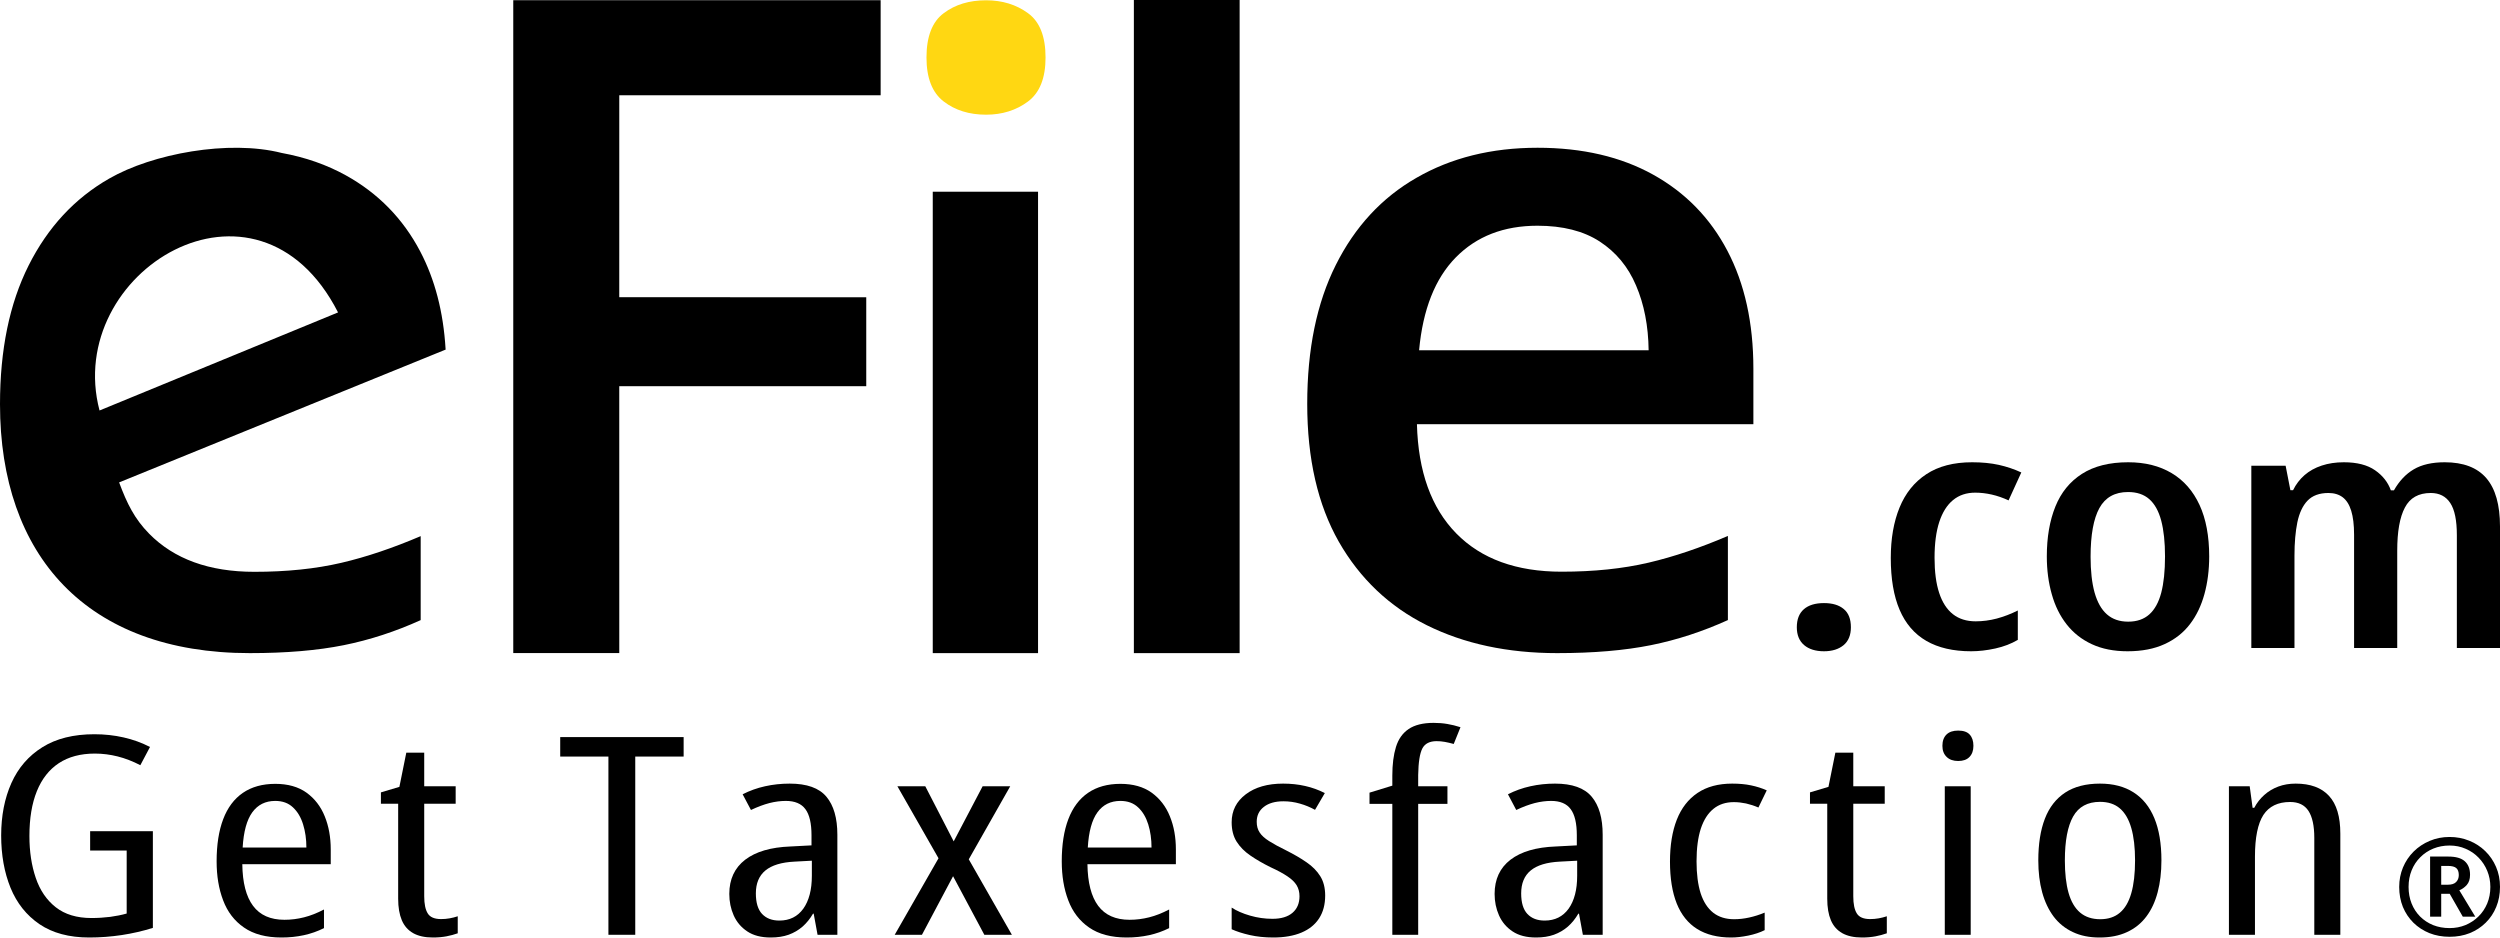 <svg width="128" height="48" viewBox="0 0 128 48" fill="none" xmlns="http://www.w3.org/2000/svg">
<g clip-path="url(#clip0_6_69)">
<path d="M4.615 42.558H7.827V47.508C7.313 47.669 6.781 47.792 6.234 47.875C5.685 47.957 5.132 48 4.57 48C3.539 48 2.688 47.771 2.02 47.317C1.355 46.863 0.861 46.242 0.539 45.455C0.22 44.668 0.06 43.775 0.06 42.78C0.06 41.768 0.235 40.873 0.583 40.093C0.932 39.313 1.461 38.701 2.168 38.259C2.874 37.815 3.764 37.593 4.831 37.593C5.351 37.593 5.85 37.647 6.329 37.756C6.808 37.864 7.257 38.027 7.68 38.245L7.186 39.178C6.793 38.975 6.406 38.826 6.022 38.729C5.637 38.633 5.25 38.583 4.857 38.583C4.124 38.583 3.509 38.748 3.013 39.074C2.516 39.403 2.141 39.88 1.887 40.509C1.633 41.135 1.506 41.903 1.506 42.806C1.506 43.6 1.615 44.316 1.831 44.949C2.046 45.585 2.389 46.086 2.856 46.452C3.323 46.818 3.932 47.003 4.683 47.003C5.017 47.003 5.336 46.981 5.64 46.944C5.942 46.903 6.226 46.847 6.486 46.773V43.548H4.615V42.558Z" fill="black"/>
<path d="M14.094 40.133C14.741 40.133 15.273 40.284 15.693 40.584C16.109 40.885 16.423 41.289 16.627 41.797C16.833 42.302 16.934 42.87 16.934 43.491V44.247H12.406C12.418 45.193 12.601 45.904 12.956 46.379C13.31 46.854 13.845 47.093 14.564 47.093C14.904 47.093 15.238 47.05 15.566 46.967C15.896 46.885 16.236 46.75 16.588 46.566V47.52C16.26 47.683 15.917 47.804 15.557 47.882C15.199 47.96 14.818 48 14.416 48C13.624 48 12.982 47.83 12.492 47.489C12.001 47.152 11.646 46.686 11.425 46.098C11.2 45.509 11.091 44.845 11.091 44.101C11.091 43.252 11.203 42.532 11.428 41.941C11.652 41.35 11.989 40.901 12.436 40.594C12.885 40.287 13.438 40.133 14.094 40.133ZM14.094 41.007C13.591 41.007 13.201 41.201 12.917 41.591C12.634 41.981 12.471 42.584 12.424 43.394H15.687C15.687 42.967 15.631 42.569 15.518 42.208C15.406 41.846 15.235 41.556 14.998 41.336C14.765 41.116 14.463 41.007 14.094 41.007Z" fill="black"/>
<path d="M22.585 47.057C22.73 47.057 22.875 47.045 23.02 47.019C23.165 46.993 23.304 46.958 23.436 46.913V47.785C23.256 47.849 23.064 47.901 22.854 47.941C22.647 47.979 22.417 48 22.163 48C21.752 48 21.415 47.924 21.155 47.778C20.892 47.629 20.697 47.409 20.573 47.116C20.449 46.823 20.386 46.455 20.386 46.013V41.152H19.503V40.57L20.449 40.287L20.803 38.535H21.72V40.258H23.33V41.152H21.72V45.887C21.72 46.28 21.779 46.573 21.9 46.766C22.018 46.96 22.246 47.057 22.585 47.057Z" fill="black"/>
<path d="M32.525 47.861H31.151V38.736H28.683V37.739H35.002V38.736H32.525V47.861Z" fill="black"/>
<path d="M40.432 40.121C41.31 40.121 41.936 40.343 42.312 40.792C42.687 41.239 42.873 41.889 42.873 42.737V47.861H41.859L41.661 46.781H41.626C41.475 47.038 41.298 47.26 41.091 47.442C40.881 47.624 40.645 47.761 40.379 47.858C40.112 47.953 39.808 48 39.462 48C38.972 48 38.57 47.896 38.26 47.688C37.946 47.48 37.716 47.206 37.565 46.868C37.414 46.528 37.34 46.161 37.34 45.769C37.34 45.018 37.612 44.434 38.153 44.018C38.697 43.602 39.468 43.378 40.467 43.34L41.549 43.283V42.766C41.549 42.156 41.446 41.709 41.236 41.428C41.029 41.147 40.695 41.007 40.234 41.007C39.968 41.007 39.687 41.043 39.398 41.116C39.105 41.192 38.789 41.31 38.449 41.471L38.023 40.667C38.383 40.483 38.765 40.346 39.173 40.256C39.578 40.166 39.998 40.121 40.432 40.121ZM41.567 44.068L40.683 44.115C40.012 44.148 39.516 44.299 39.188 44.569C38.862 44.838 38.7 45.23 38.7 45.743C38.7 46.218 38.806 46.568 39.019 46.795C39.235 47.022 39.528 47.133 39.903 47.133C40.429 47.133 40.837 46.929 41.129 46.525C41.419 46.119 41.567 45.556 41.567 44.843V44.068Z" fill="black"/>
<path d="M48.052 43.943L45.947 40.258H47.375L48.829 43.078L50.31 40.258H51.723L49.601 43.997L51.808 47.861H50.398L48.797 44.862L47.204 47.861H45.809L48.052 43.943Z" fill="black"/>
<path d="M57.365 40.133C58.012 40.133 58.544 40.284 58.964 40.584C59.381 40.885 59.694 41.289 59.898 41.797C60.105 42.302 60.205 42.87 60.205 43.491V44.247H55.677C55.689 45.193 55.873 45.904 56.227 46.379C56.582 46.854 57.117 47.093 57.835 47.093C58.175 47.093 58.509 47.05 58.837 46.967C59.168 46.885 59.508 46.75 59.86 46.566V47.52C59.532 47.683 59.189 47.804 58.828 47.882C58.47 47.96 58.089 48 57.687 48C56.895 48 56.254 47.83 55.763 47.489C55.273 47.152 54.918 46.686 54.696 46.098C54.471 45.509 54.362 44.845 54.362 44.101C54.362 43.252 54.474 42.532 54.699 41.941C54.924 41.35 55.261 40.901 55.707 40.594C56.156 40.287 56.709 40.133 57.365 40.133ZM57.365 41.007C56.863 41.007 56.472 41.201 56.189 41.591C55.905 41.981 55.742 42.584 55.695 43.394H58.958C58.958 42.967 58.902 42.569 58.79 42.208C58.677 41.846 58.506 41.556 58.27 41.336C58.036 41.116 57.735 41.007 57.365 41.007Z" fill="black"/>
<path d="M67.849 45.852C67.849 46.31 67.746 46.698 67.539 47.019C67.329 47.341 67.027 47.584 66.634 47.749C66.238 47.915 65.756 48 65.192 48C64.751 48 64.352 47.957 63.989 47.875C63.626 47.792 63.315 47.693 63.061 47.577V46.469C63.315 46.634 63.631 46.774 64.004 46.88C64.379 46.989 64.76 47.043 65.148 47.043C65.594 47.043 65.934 46.941 66.173 46.738C66.412 46.535 66.534 46.251 66.534 45.887C66.534 45.67 66.483 45.483 66.386 45.322C66.288 45.164 66.132 45.011 65.913 44.866C65.697 44.72 65.413 44.566 65.062 44.406C64.669 44.212 64.32 44.011 64.019 43.803C63.714 43.595 63.481 43.356 63.312 43.087C63.144 42.818 63.061 42.489 63.061 42.099C63.061 41.508 63.303 41.031 63.785 40.667C64.267 40.303 64.902 40.121 65.694 40.121C66.093 40.121 66.469 40.161 66.823 40.242C67.178 40.322 67.515 40.443 67.831 40.606L67.329 41.464C67.086 41.329 66.829 41.222 66.554 41.145C66.282 41.066 65.999 41.026 65.712 41.026C65.289 41.026 64.955 41.121 64.71 41.312C64.465 41.501 64.344 41.754 64.344 42.073C64.344 42.286 64.391 42.468 64.491 42.619C64.589 42.773 64.749 42.919 64.976 43.063C65.201 43.205 65.496 43.368 65.866 43.548C66.259 43.746 66.605 43.947 66.9 44.153C67.199 44.358 67.432 44.595 67.598 44.862C67.766 45.131 67.849 45.46 67.849 45.852Z" fill="black"/>
<path d="M74.109 41.159H72.611V47.861H71.287V41.159H70.119V40.584L71.287 40.225V39.712C71.287 39.136 71.349 38.647 71.473 38.245C71.597 37.843 71.812 37.536 72.123 37.326C72.43 37.118 72.856 37.011 73.4 37.011C73.654 37.011 73.89 37.03 74.106 37.068C74.322 37.103 74.546 37.16 74.777 37.233L74.431 38.091C74.269 38.046 74.118 38.011 73.976 37.985C73.834 37.959 73.695 37.947 73.556 37.947C73.199 37.947 72.953 38.072 72.823 38.323C72.693 38.576 72.622 39.029 72.611 39.684V40.258H74.109V41.159Z" fill="black"/>
<path d="M79.616 40.121C80.493 40.121 81.12 40.343 81.495 40.792C81.871 41.239 82.057 41.889 82.057 42.737V47.861H81.043L80.845 46.781H80.81C80.659 47.038 80.482 47.26 80.275 47.442C80.065 47.624 79.829 47.761 79.562 47.858C79.296 47.953 78.992 48 78.646 48C78.156 48 77.754 47.896 77.443 47.688C77.13 47.48 76.899 47.206 76.749 46.868C76.598 46.528 76.524 46.161 76.524 45.769C76.524 45.018 76.796 44.434 77.337 44.018C77.881 43.602 78.652 43.378 79.651 43.34L80.733 43.283V42.766C80.733 42.156 80.629 41.709 80.419 41.428C80.213 41.147 79.879 41.007 79.418 41.007C79.152 41.007 78.871 41.043 78.581 41.116C78.289 41.192 77.972 41.31 77.632 41.471L77.207 40.667C77.567 40.483 77.949 40.346 78.357 40.256C78.761 40.166 79.181 40.121 79.616 40.121ZM80.751 44.068L79.867 44.115C79.196 44.148 78.699 44.299 78.371 44.569C78.046 44.838 77.884 45.23 77.884 45.743C77.884 46.218 77.99 46.568 78.203 46.795C78.419 47.022 78.711 47.133 79.087 47.133C79.613 47.133 80.02 46.929 80.313 46.525C80.603 46.119 80.751 45.556 80.751 44.843V44.068Z" fill="black"/>
<path d="M88.636 48C87.939 48 87.357 47.853 86.893 47.563C86.428 47.272 86.08 46.837 85.849 46.261C85.619 45.684 85.503 44.968 85.503 44.115C85.503 43.281 85.619 42.565 85.852 41.969C86.086 41.374 86.44 40.918 86.913 40.599C87.386 40.28 87.98 40.121 88.689 40.121C89.047 40.121 89.369 40.15 89.656 40.211C89.94 40.27 90.209 40.355 90.457 40.466L90.031 41.345C89.819 41.253 89.606 41.185 89.396 41.137C89.183 41.093 88.979 41.069 88.775 41.069C88.361 41.069 88.01 41.182 87.729 41.412C87.445 41.641 87.23 41.979 87.082 42.425C86.937 42.874 86.863 43.432 86.863 44.101C86.863 44.753 86.934 45.297 87.073 45.736C87.215 46.173 87.43 46.504 87.714 46.729C88.001 46.953 88.359 47.064 88.784 47.064C89.038 47.064 89.295 47.036 89.558 46.977C89.822 46.92 90.088 46.835 90.351 46.726V47.624C90.108 47.745 89.827 47.837 89.508 47.903C89.186 47.967 88.896 48 88.636 48Z" fill="black"/>
<path d="M95.754 47.057C95.898 47.057 96.043 47.045 96.188 47.019C96.333 46.993 96.472 46.958 96.605 46.913V47.785C96.424 47.849 96.233 47.901 96.023 47.941C95.816 47.979 95.585 48 95.331 48C94.92 48 94.583 47.924 94.323 47.778C94.06 47.629 93.865 47.409 93.741 47.116C93.617 46.823 93.555 46.455 93.555 46.013V41.152H92.671V40.57L93.617 40.287L93.971 38.535H94.888V40.258H96.498V41.152H94.888V45.887C94.888 46.28 94.947 46.573 95.068 46.766C95.186 46.96 95.414 47.057 95.754 47.057Z" fill="black"/>
<path d="M100.9 40.258V47.861H99.573V40.258H100.9ZM100.259 37.406C100.53 37.406 100.728 37.474 100.852 37.614C100.977 37.753 101.039 37.945 101.039 38.188C101.039 38.429 100.971 38.618 100.838 38.755C100.705 38.895 100.513 38.963 100.259 38.963C100.01 38.963 99.812 38.895 99.67 38.755C99.525 38.618 99.451 38.429 99.451 38.188C99.451 37.935 99.523 37.742 99.661 37.607C99.8 37.472 99.998 37.406 100.259 37.406Z" fill="black"/>
<path d="M110.665 44.053C110.665 44.654 110.6 45.195 110.473 45.679C110.346 46.164 110.154 46.58 109.894 46.925C109.634 47.272 109.306 47.537 108.907 47.721C108.508 47.908 108.038 48 107.494 48C106.977 48 106.519 47.908 106.128 47.721C105.735 47.537 105.407 47.272 105.147 46.929C104.89 46.584 104.692 46.171 104.559 45.684C104.426 45.197 104.361 44.654 104.361 44.053C104.361 43.212 104.473 42.501 104.698 41.917C104.923 41.334 105.271 40.887 105.738 40.58C106.205 40.275 106.799 40.121 107.52 40.121C108.197 40.121 108.768 40.27 109.235 40.568C109.705 40.866 110.059 41.305 110.302 41.889C110.544 42.473 110.665 43.193 110.665 44.053ZM105.721 44.053C105.721 44.713 105.783 45.266 105.91 45.715C106.037 46.161 106.235 46.499 106.504 46.726C106.773 46.951 107.116 47.064 107.529 47.064C107.94 47.064 108.277 46.953 108.537 46.731C108.8 46.511 108.995 46.178 109.122 45.731C109.25 45.287 109.315 44.727 109.315 44.053C109.315 43.392 109.25 42.839 109.122 42.395C108.995 41.95 108.8 41.615 108.537 41.39C108.277 41.166 107.937 41.055 107.52 41.055C106.885 41.055 106.427 41.305 106.143 41.806C105.863 42.307 105.721 43.056 105.721 44.053Z" fill="black"/>
<path d="M117.54 40.121C118.291 40.121 118.859 40.329 119.246 40.75C119.633 41.17 119.825 41.813 119.825 42.683V47.861H118.492V42.895C118.492 42.284 118.392 41.823 118.194 41.518C117.995 41.213 117.682 41.062 117.254 41.062C116.63 41.062 116.175 41.284 115.885 41.726C115.599 42.17 115.454 42.882 115.454 43.86V47.861H114.121V40.258H115.185L115.333 41.36H115.418C115.551 41.107 115.723 40.887 115.93 40.703C116.137 40.518 116.376 40.374 116.648 40.272C116.92 40.171 117.215 40.121 117.54 40.121Z" fill="black"/>
<path d="M91.997 32.116C91.997 31.711 92.116 31.404 92.356 31.194C92.593 30.985 92.938 30.878 93.387 30.878C93.822 30.878 94.159 30.979 94.4 31.183C94.644 31.384 94.766 31.694 94.766 32.116C94.766 32.518 94.64 32.825 94.392 33.032C94.141 33.239 93.807 33.345 93.387 33.345C92.96 33.345 92.618 33.239 92.371 33.029C92.123 32.817 91.997 32.515 91.997 32.116Z" fill="black"/>
<path d="M100.923 33.345C100.004 33.345 99.239 33.167 98.629 32.814C98.018 32.461 97.562 31.929 97.26 31.223C96.958 30.516 96.808 29.632 96.808 28.567C96.808 27.579 96.958 26.717 97.256 25.988C97.555 25.256 98.011 24.684 98.629 24.279C99.246 23.871 100.029 23.668 100.974 23.668C101.48 23.668 101.936 23.713 102.342 23.802C102.751 23.894 103.132 24.023 103.491 24.19L102.838 25.62C102.55 25.485 102.263 25.387 101.979 25.322C101.696 25.258 101.412 25.224 101.132 25.224C100.683 25.224 100.306 25.35 99.997 25.603C99.688 25.856 99.454 26.229 99.293 26.717C99.131 27.208 99.049 27.823 99.049 28.558C99.049 29.276 99.127 29.876 99.286 30.358C99.444 30.841 99.681 31.203 99.99 31.447C100.302 31.691 100.69 31.812 101.153 31.812C101.513 31.812 101.872 31.765 102.231 31.671C102.594 31.573 102.953 31.438 103.312 31.257V32.762C102.974 32.96 102.594 33.107 102.163 33.202C101.735 33.296 101.322 33.345 100.923 33.345Z" fill="black"/>
<path d="M113.111 28.489C113.111 29.184 113.029 29.827 112.867 30.416C112.705 31.005 112.461 31.519 112.127 31.955C111.793 32.394 111.362 32.733 110.831 32.977C110.303 33.221 109.67 33.345 108.934 33.345C108.23 33.345 107.62 33.224 107.103 32.983C106.582 32.742 106.154 32.403 105.813 31.969C105.472 31.533 105.217 31.022 105.052 30.427C104.883 29.836 104.797 29.19 104.797 28.489C104.797 27.507 104.944 26.657 105.235 25.936C105.526 25.215 105.978 24.658 106.596 24.262C107.214 23.866 108.004 23.668 108.963 23.668C109.829 23.668 110.568 23.854 111.19 24.225C111.811 24.595 112.285 25.138 112.616 25.853C112.946 26.568 113.111 27.447 113.111 28.489ZM107.038 28.506C107.038 29.236 107.106 29.847 107.243 30.341C107.383 30.835 107.591 31.206 107.875 31.455C108.158 31.705 108.521 31.829 108.963 31.829C109.408 31.829 109.768 31.705 110.044 31.458C110.321 31.211 110.525 30.841 110.655 30.35C110.784 29.856 110.849 29.236 110.849 28.489C110.849 27.76 110.784 27.151 110.655 26.66C110.525 26.169 110.321 25.801 110.044 25.557C109.768 25.313 109.405 25.192 108.956 25.192C108.28 25.192 107.792 25.465 107.49 26.011C107.189 26.559 107.038 27.389 107.038 28.506Z" fill="black"/>
<path d="M125.17 23.668C126.125 23.668 126.833 23.94 127.299 24.48C127.766 25.023 128 25.847 128 26.958V33.176H125.791V27.404C125.791 26.648 125.68 26.097 125.454 25.755C125.231 25.413 124.897 25.241 124.455 25.241C123.83 25.241 123.388 25.491 123.13 25.988C122.867 26.482 122.738 27.22 122.738 28.196V33.176H120.529V27.378C120.529 26.875 120.479 26.465 120.382 26.151C120.285 25.836 120.138 25.606 119.944 25.459C119.754 25.316 119.51 25.241 119.215 25.241C118.752 25.241 118.396 25.373 118.145 25.634C117.897 25.893 117.725 26.264 117.624 26.743C117.527 27.223 117.477 27.791 117.477 28.449V33.176H115.268V23.846H117.024L117.268 25.098H117.405C117.552 24.796 117.75 24.538 117.994 24.325C118.238 24.113 118.533 23.949 118.874 23.837C119.211 23.725 119.588 23.668 120.005 23.668C120.677 23.668 121.212 23.805 121.603 24.078C121.995 24.348 122.264 24.693 122.412 25.106H122.569C122.839 24.63 123.176 24.27 123.586 24.029C123.995 23.788 124.523 23.668 125.17 23.668Z" fill="black"/>
<path d="M63.469 33.44H58.054V0H63.469V33.44Z" fill="black"/>
<path d="M50.488 0.015C51.309 0.015 52.029 0.232 52.632 0.674C53.234 1.108 53.532 1.867 53.532 2.944C53.532 3.998 53.234 4.749 52.632 5.198C52.029 5.648 51.309 5.872 50.488 5.872C49.627 5.872 48.907 5.648 48.32 5.198C47.733 4.749 47.436 3.998 47.436 2.944C47.436 1.867 47.733 1.108 48.32 0.674C48.907 0.232 49.627 0.015 50.488 0.015Z" fill="#FFD712"/>
<path d="M53.148 9.816V33.44H47.757V9.816H53.148Z" fill="black"/>
<path d="M31.707 33.436H26.279V0.01H45.089V4.877H31.707L31.706 15.217L44.352 15.22V19.773L31.706 19.773L31.707 33.436Z" fill="black"/>
<path d="M78.721 7.565C81.021 7.565 82.994 8.027 84.641 8.942C86.288 9.857 87.561 11.157 88.444 12.842C89.328 14.526 89.773 16.534 89.773 18.88V21.718H72.547C72.611 24.141 73.279 26.002 74.56 27.31C75.841 28.617 77.639 29.271 79.955 29.271C81.602 29.271 83.09 29.117 84.403 28.809C85.715 28.502 87.068 28.04 88.468 27.44V31.748C87.179 32.332 85.866 32.763 84.53 33.032C83.193 33.301 81.594 33.44 79.724 33.44C77.194 33.44 74.966 32.963 73.048 32.009C71.131 31.055 69.627 29.625 68.545 27.733C67.471 25.84 66.93 23.494 66.93 20.68C66.93 17.887 67.415 15.518 68.394 13.565C69.372 11.611 70.749 10.119 72.523 9.104C74.297 8.081 76.358 7.565 78.721 7.565ZM78.721 11.557C76.995 11.557 75.602 12.096 74.536 13.18C73.478 14.257 72.849 15.842 72.658 17.933H84.41C84.394 16.688 84.18 15.58 83.766 14.618C83.36 13.657 82.739 12.911 81.904 12.365C81.076 11.826 80.01 11.557 78.721 11.557Z" fill="black"/>
<path d="M14.422 7.831C15.635 8.052 16.731 8.436 17.712 8.98C19.359 9.894 20.632 11.191 21.515 12.873C22.266 14.303 22.7 15.966 22.814 17.87L22.819 17.898L6.099 24.699C6.503 25.785 6.89 26.565 7.63 27.319C8.912 28.625 10.71 29.277 13.025 29.277C14.672 29.277 16.16 29.124 17.473 28.817C18.786 28.51 20.138 28.049 21.539 27.45V31.75C20.25 32.334 18.937 32.764 17.6 33.033C16.264 33.302 14.664 33.44 12.794 33.44C4.418 33.44 0 28.423 0 20.699C0 17.911 0.485 15.546 1.464 13.595C2.443 11.645 3.819 10.155 5.594 9.141C7.802 7.87 11.711 7.142 14.422 7.831ZM5.096 21.017L17.308 15.996C13.154 7.856 3.228 13.917 5.096 21.017Z" fill="black"/>
<path d="M124.421 46.933V43.856H125.358C125.74 43.856 126.02 43.936 126.198 44.097C126.377 44.258 126.466 44.489 126.466 44.791C126.466 45.011 126.41 45.184 126.298 45.311C126.186 45.436 126.059 45.526 125.917 45.583L126.734 46.933H126.095L125.426 45.763H124.99V46.933H124.421ZM124.99 45.297H125.34C125.523 45.297 125.661 45.252 125.752 45.161C125.844 45.068 125.89 44.949 125.89 44.804C125.89 44.639 125.847 44.52 125.763 44.447C125.68 44.373 125.537 44.335 125.334 44.335H124.99V45.297ZM125.419 47.963C125.046 47.963 124.702 47.901 124.386 47.776C124.073 47.649 123.8 47.471 123.566 47.242C123.335 47.013 123.156 46.743 123.027 46.433C122.902 46.12 122.839 45.779 122.839 45.41C122.839 45.056 122.903 44.725 123.031 44.417C123.161 44.106 123.343 43.834 123.577 43.601C123.812 43.367 124.087 43.185 124.4 43.053C124.714 42.92 125.053 42.853 125.419 42.853C125.776 42.853 126.11 42.916 126.421 43.043C126.735 43.168 127.009 43.346 127.245 43.577C127.481 43.806 127.665 44.076 127.798 44.386C127.933 44.697 128 45.038 128 45.41C128 45.779 127.936 46.12 127.808 46.433C127.682 46.743 127.502 47.013 127.269 47.242C127.038 47.471 126.766 47.649 126.452 47.776C126.139 47.901 125.795 47.963 125.419 47.963ZM125.419 47.518C125.708 47.518 125.978 47.467 126.229 47.365C126.481 47.26 126.703 47.114 126.895 46.926C127.087 46.738 127.237 46.516 127.345 46.26C127.452 46.001 127.506 45.718 127.506 45.41C127.506 45.119 127.453 44.846 127.348 44.59C127.243 44.334 127.095 44.108 126.905 43.913C126.718 43.719 126.497 43.567 126.243 43.458C125.991 43.347 125.717 43.291 125.419 43.291C125.12 43.291 124.842 43.343 124.585 43.448C124.332 43.552 124.11 43.699 123.92 43.89C123.73 44.078 123.582 44.301 123.477 44.559C123.372 44.818 123.319 45.101 123.319 45.41C123.319 45.718 123.371 46.001 123.474 46.26C123.577 46.516 123.722 46.738 123.909 46.926C124.097 47.114 124.319 47.26 124.575 47.365C124.831 47.467 125.113 47.518 125.419 47.518Z" fill="black"/>
</g>
<defs>
<clipPath id="clip0_6_69">
<rect width="128" height="48" fill="white"/>
</clipPath>
</defs>
</svg>
